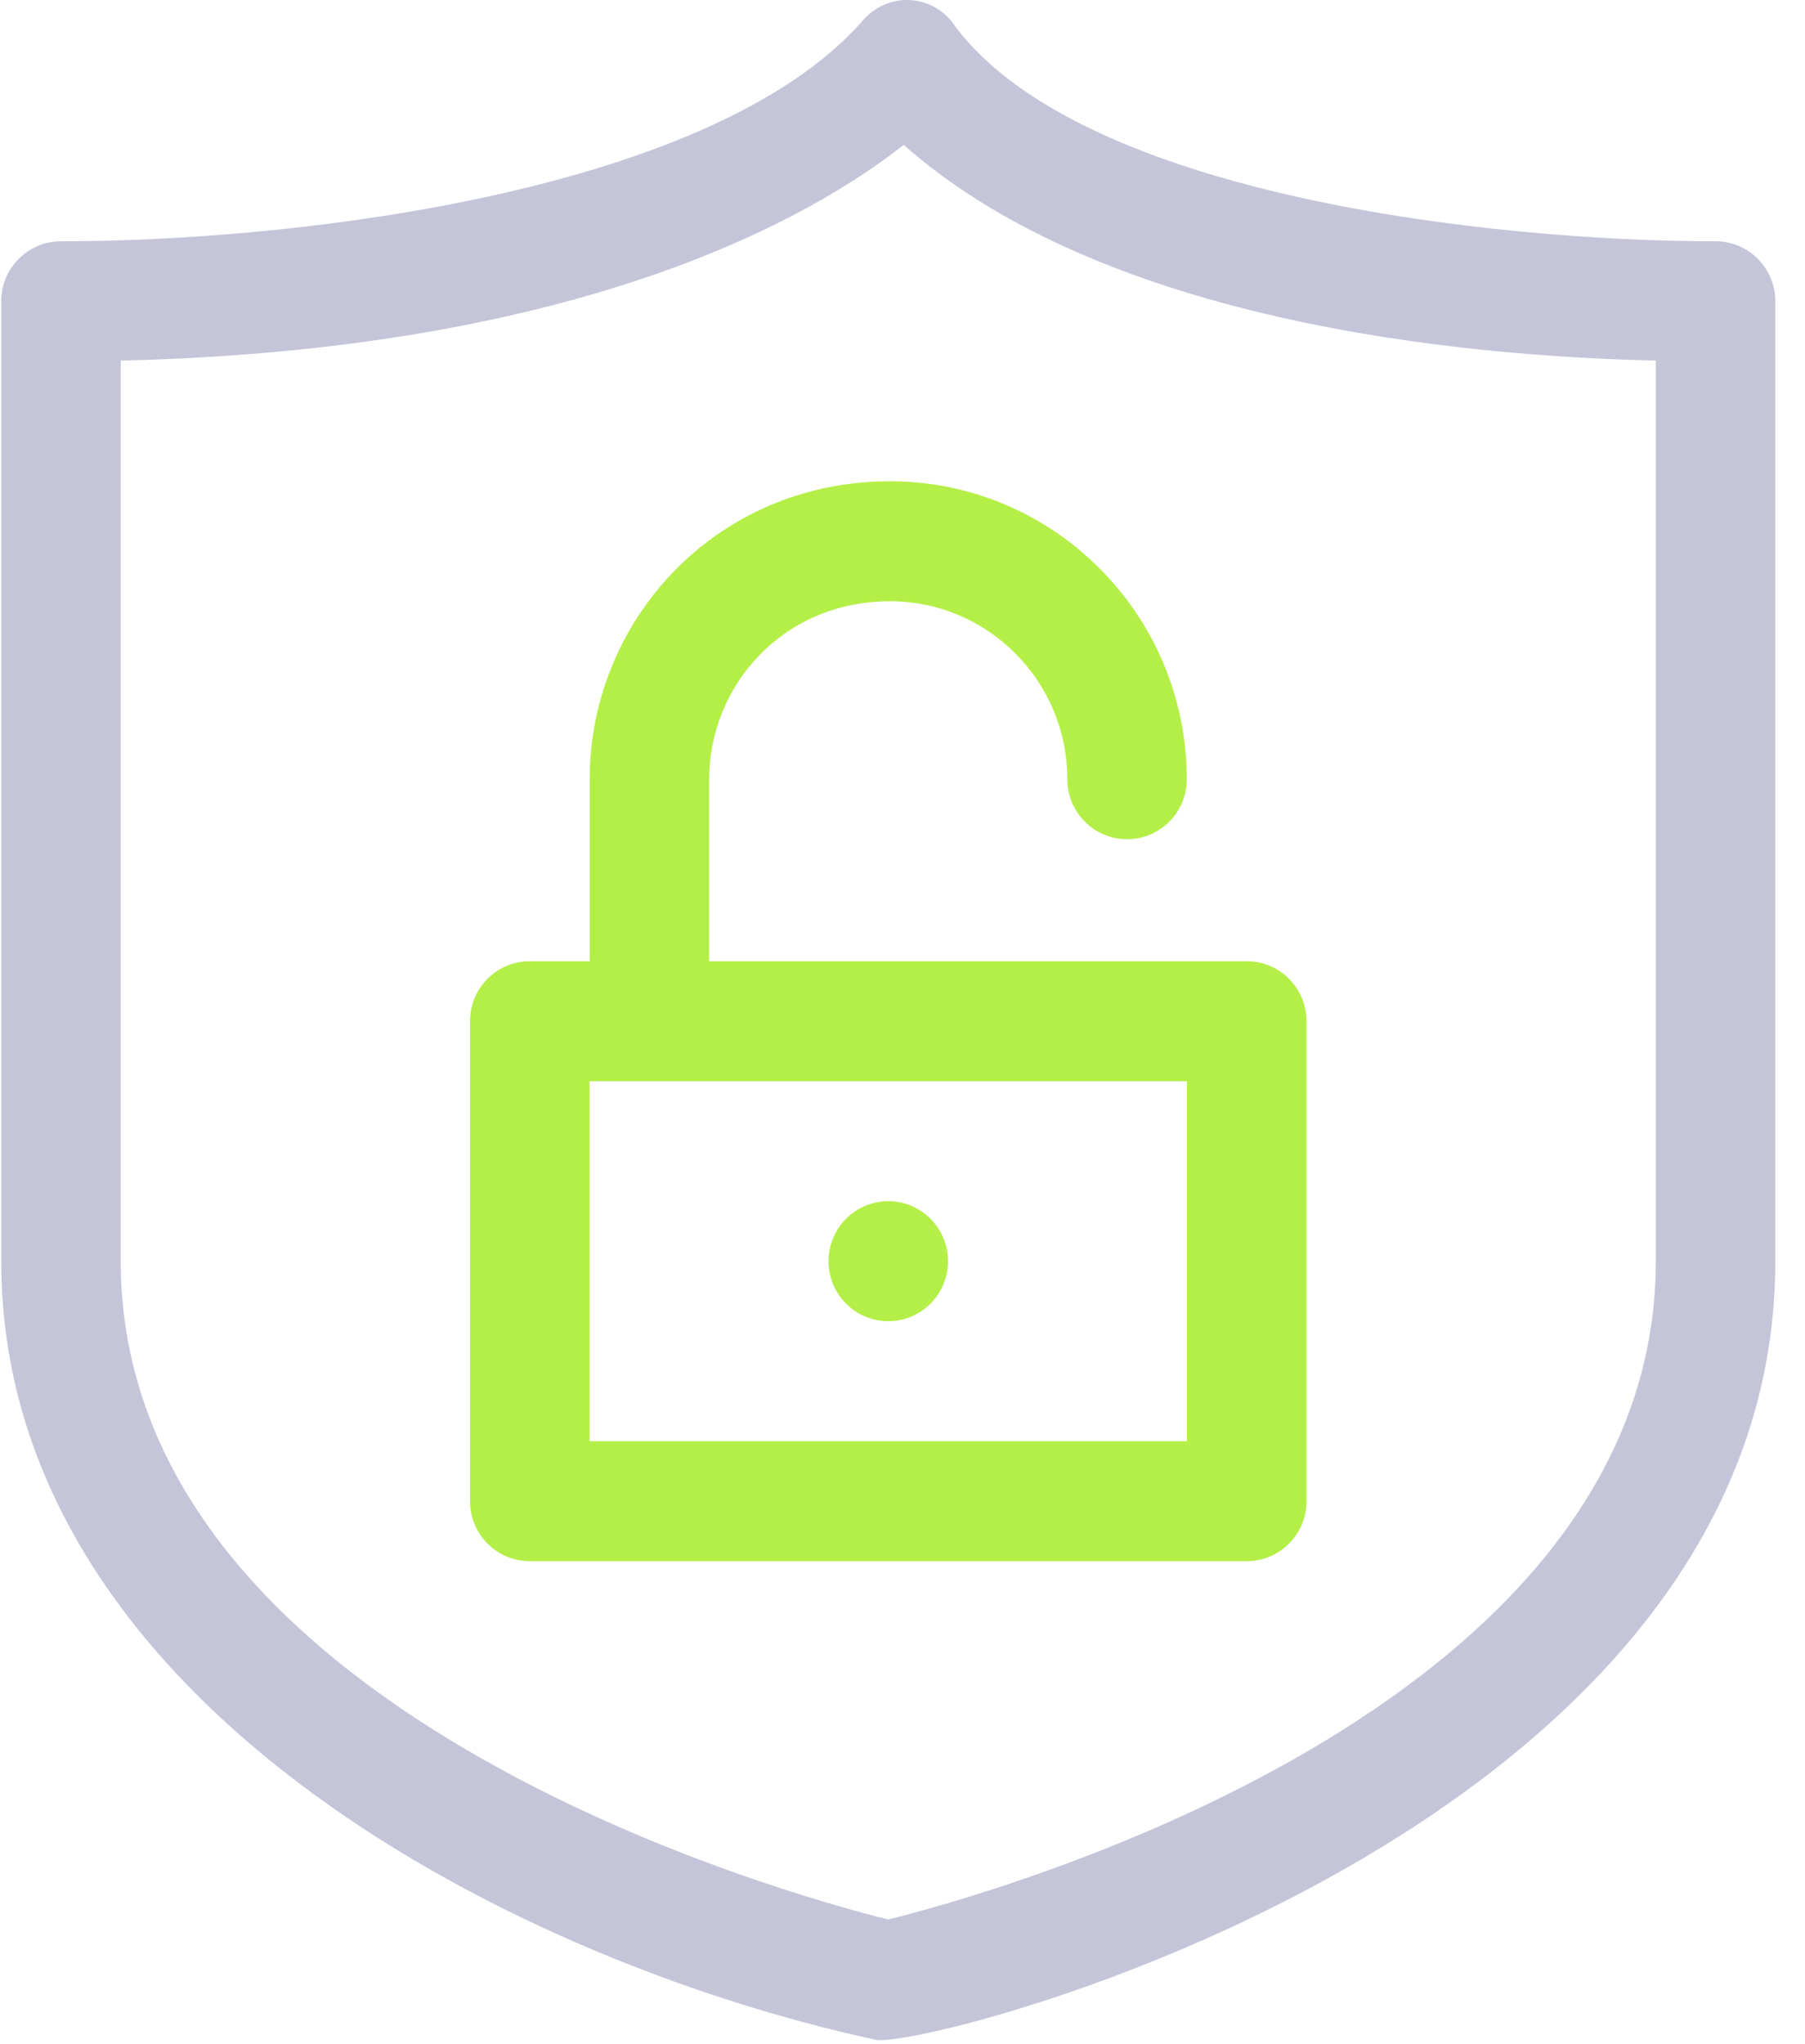 <?xml version="1.0" encoding="UTF-8"?>
<svg width="53px" height="60px" viewBox="0 0 53 60" version="1.1" xmlns="http://www.w3.org/2000/svg" xmlns:xlink="http://www.w3.org/1999/xlink">
    <!-- Generator: sketchtool 59.1 (101010) - https://sketch.com -->
    <title>C4CFD2C6-7D59-4296-9245-CFA9352615B1</title>
    <desc>Created with sketchtool.</desc>
    <g id="Cas" stroke="none" stroke-width="1" fill="none" fill-rule="evenodd">
        <g id="online-casinos" transform="translate(-594, -2822)" fill-rule="nonzero">
            <g id="block-1" transform="translate(365, 2681)">
                <g id="cyber-security" transform="translate(229, 141)">
                    <path d="M50.373,7.082 C43.793,7.082 31.82,5.742 28.069,0.804 C27.432,-0.198 26.037,-0.287 25.276,0.669 C20.86,5.606 8.859,7.082 1.79,7.082 C0.821,7.082 0.036,7.87 0.036,8.843 L0.036,37.019 C0.036,49.709 14.644,57.462 25.71,59.872 C27.14,60.183 52.128,53.853 52.128,37.019 L52.128,8.843 C52.128,7.87 51.342,7.082 50.373,7.082 Z M48.619,37.019 C48.619,50.244 29.046,55.606 26.082,56.341 C23.117,55.606 3.545,50.244 3.545,37.019 L3.545,10.584 C17.092,10.271 23.848,6.369 26.535,4.253 C31.946,9.04 41.411,10.42 48.619,10.584 L48.619,37.019 L48.619,37.019 Z" id="Shape" fill="#C5C5D9"></path>
                    <path d="M17.315,22.872 L17.315,28.214 L15.556,28.214 C14.587,28.214 13.801,29.002 13.801,29.975 L13.801,44.063 C13.801,45.036 14.587,45.824 15.556,45.824 L36.608,45.824 C37.577,45.824 38.363,45.036 38.363,44.063 L38.363,29.975 C38.363,29.002 37.577,28.214 36.608,28.214 L20.824,28.214 L20.824,22.872 C20.824,20.12 22.992,17.648 26.135,17.648 C29.005,17.648 31.34,19.991 31.34,22.872 C31.34,23.845 32.125,24.633 33.094,24.633 C34.063,24.633 34.848,23.845 34.848,22.872 C34.848,18.049 30.939,14.126 26.135,14.126 C21.026,14.126 17.315,18.208 17.315,22.872 Z M34.854,42.302 L17.31,42.302 L17.31,31.736 L34.854,31.736 L34.854,42.302 Z" id="Shape" fill="#B4EF47"></path>
                    <ellipse id="Oval" fill="#B4EF47" cx="26.082" cy="37.019" rx="1.754" ry="1.761"></ellipse>
                </g>
            </g>
        </g>
    </g>
</svg>